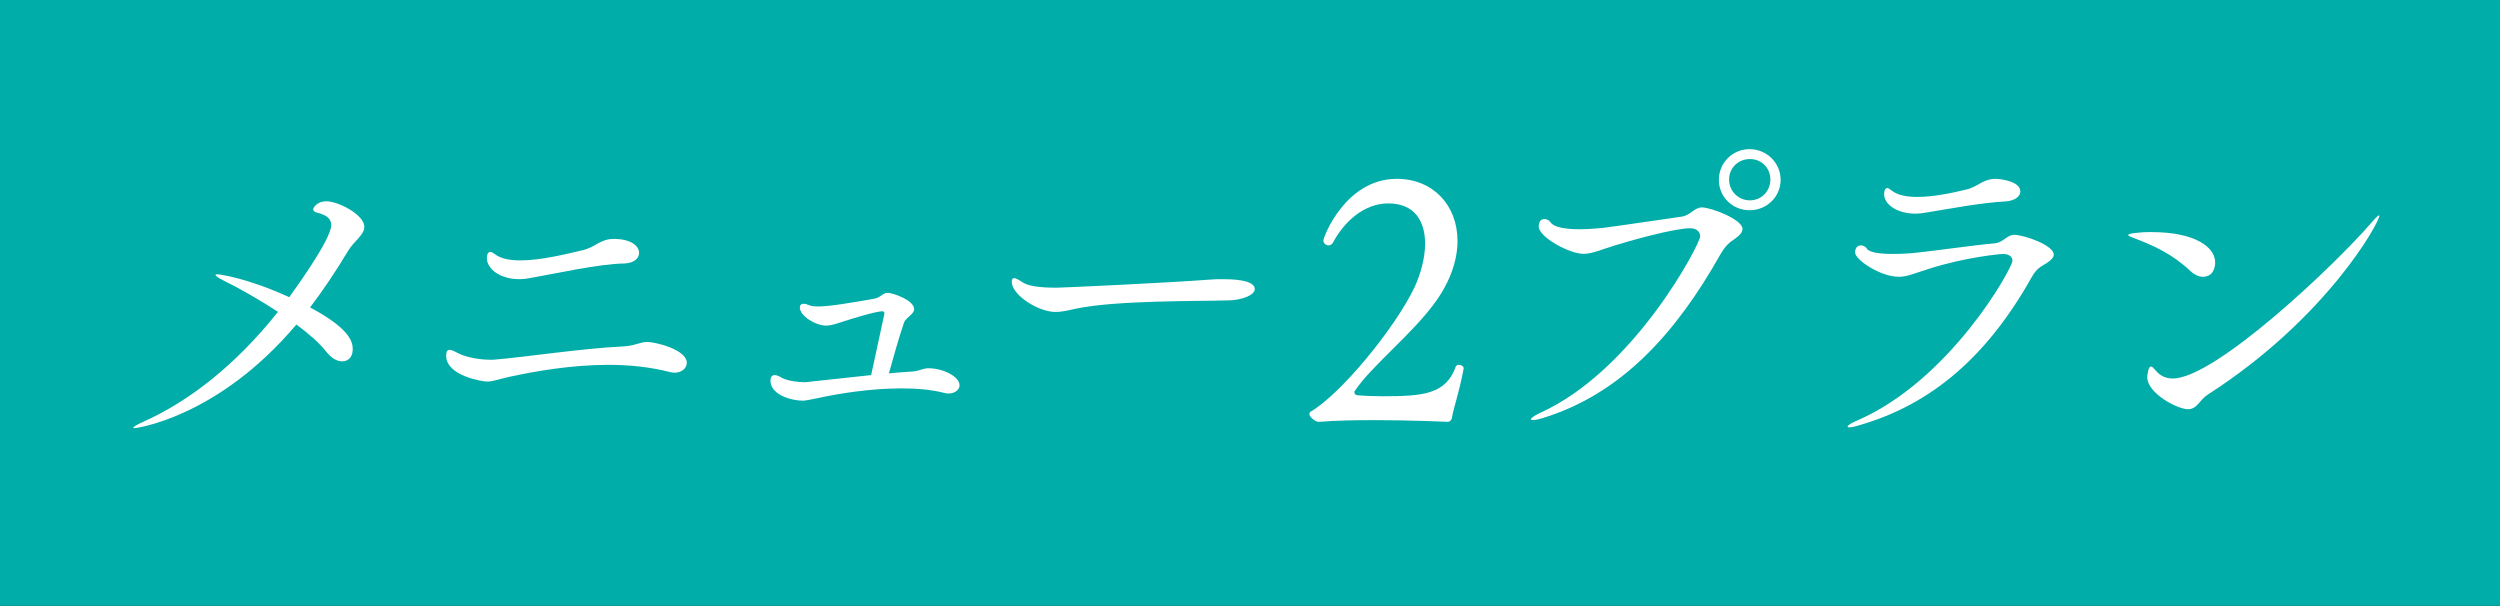 <?xml version="1.0" encoding="UTF-8"?><svg id="_レイヤー_2" xmlns="http://www.w3.org/2000/svg" viewBox="0 0 293 71"><rect x="0" y="0" width="293" height="71" fill="#333333" stroke="none"/><defs><style>.cls-1{fill:#00ada9;stroke:#00ada9;stroke-miterlimit:10;}.cls-2{fill:#fff;stroke-width:0px;}</style></defs><g id="_レイヤー_2-2"><rect class="cls-1" x=".5" y=".5" width="292" height="70"/><path class="cls-2" d="M15.74,50.19c-.08,0-.12-.04-.12-.04,0-.12.4-.36,1-.64,5.64-2.48,11.12-6.88,15.96-12.96-2.2-1.44-4.52-2.76-6.32-3.64-.64-.32-1-.56-1-.68,0-.08.08-.08.24-.08s3.32.36,8.4,2.68c.36-.52,4.92-6.72,4.92-8.44,0-.72-.48-1.16-1.56-1.44-.4-.08-.56-.24-.56-.44,0-.04.32-.92,1.56-.92,1.36,0,4.44,1.56,4.44,3,0,.96-1.24,1.68-1.92,2.84-1.44,2.4-2.92,4.6-4.44,6.6,4.8,2.56,5,4.12,5,4.92,0,.84-.48,1.4-1.24,1.4-.56,0-1.24-.32-1.92-1.2-.76-.96-2-2.04-3.44-3.12-9.28,11-18.92,12.16-19,12.16Z"/><path class="cls-2" d="M79.05,43.68c-.16,0-.36-.04-.56-.08-2.32-.6-4.76-.84-7.2-.84-4.36,0-8.64.76-11.76,1.44-1.24.28-1.76.52-2.44.52-.48,0-4.8-.64-4.8-3.04,0-.52.16-.68.4-.68s.56.16.92.36c1.16.6,2.8.8,3.8.8h.4c3.6-.28,10.28-1.32,15.24-1.56,1.48-.08,1.88-.52,2.84-.52.88,0,4.6.88,4.6,2.44,0,.64-.6,1.16-1.44,1.16ZM73.18,30.88c-2.96.04-7.92,1.16-11.12,1.72-.4.08-.8.12-1.2.12-2.24,0-3.8-1.2-3.8-2.48,0-.64.32-.72.36-.72.16,0,.4.12.6.28.68.52,1.76.72,2.96.72,2.44,0,5.44-.76,7.32-1.2,1.52-.36,2.04-1.32,3.64-1.32,1.96,0,2.96.8,2.96,1.64,0,.64-.6,1.2-1.72,1.24Z"/><path class="cls-2" d="M106.7,43.56c1.08-.04,1.4-.4,2.12-.4,1.68,0,3.64.96,3.64,2,0,.52-.56.96-1.28.96-.2,0-.36-.04-.56-.08-1.56-.4-3.28-.52-5.04-.52-3.56,0-7.24.6-9.64,1.12-1.52.32-1.76.32-1.84.32-1.4,0-3.8-.72-3.8-2.32,0-.48.2-.68.48-.68.16,0,.32.04.48.12.12.04.24.12.36.2.8.4,2.04.52,2.72.52q.12,0,7.76-.84c.44-2.08,1.12-5.24,1.52-7.04,0-.08.04-.16.04-.2,0-.16-.12-.24-.24-.24s-1.04.04-5.08,1.36c-.6.2-1.08.32-1.52.32-1.28,0-3.08-1.16-3.08-2.12,0-.24.12-.44.44-.44.2,0,.44.08.76.2.16.08.52.12.92.12,1.4,0,3.92-.44,6.64-.92.72-.12.92-.68,1.56-.68.52,0,3.08.84,3.08,1.92,0,.16-.12.4-.32.6-.32.32-.72.56-.88,1-.56,1.64-1.28,4.16-1.76,5.92.88-.08,1.76-.16,2.52-.2Z"/><path class="cls-2" d="M144.1,35.2c-3.32.12-13.32-.04-18.12,1-.88.2-1.56.36-2.28.36-2.04,0-5.12-2-5.12-3.52,0-.32.08-.44.28-.44.24,0,.68.28,1.12.56.8.48,2.6.56,3.84.56.64,0,12.88-.56,18.12-.96.4-.04.88-.04,1.4-.04.92,0,3.72.04,3.72,1.16,0,.72-1.52,1.28-2.96,1.32Z"/><path class="cls-2" d="M171.54,43.2c-.56,3-1.2,4.6-1.36,5.72-.04.2-.12.44-.44.52,0,0-4.16-.2-8.68-.2-2.24,0-4.56.04-6.48.2h-.04c-.32,0-1.08-.52-1.08-.92,0-.12.04-.2.16-.28,3.48-2.04,9.76-9.6,12.16-14.56.72-1.56,1.24-3.44,1.24-5.12,0-2.56-1.16-4.72-4.32-4.72-2.88,0-5.2,2.2-6.48,4.6-.12.2-.32.32-.52.32-.28,0-.6-.24-.6-.56,0-.44,2.6-7.24,8.6-7.24,4.24,0,7.12,3.08,7.12,7.28,0,2.12-.76,4.56-2.48,7-2.72,3.84-7.52,7.56-9.52,10.52-.08.08-.08.16-.08.24,0,.16.12.28.32.32.88.08,1.88.12,3.04.12,4.72,0,7.36-.24,8.52-3.48.04-.12.2-.2.36-.2.28,0,.56.16.56.4v.04Z"/><path class="cls-2" d="M180.7,49.03c-.52.16-.84.2-1.04.2-.16,0-.24-.04-.24-.08,0-.16.4-.44,1.08-.76,11.08-5,18.76-19.84,18.76-20.68,0-.56-.44-.96-1.16-.96-1.92,0-7.28,1.52-8.92,2.04-1.68.52-2.6.96-3.6.96-1.64,0-5.24-1.96-5.24-3.2,0-.64.32-.88.68-.88.28,0,.56.16.72.4.36.56,1.72.8,3.4.8.88,0,1.8-.08,2.72-.16,1.64-.2,7.52-1.08,9.24-1.32,1.04-.16,1.48-1.08,2.36-1.08,1.08,0,4.76,1.4,4.76,2.52,0,.36-.28.72-.84,1.12-.64.44-1.12.76-1.76,1.88-5.2,9.24-11.64,16.4-20.92,19.2ZM205.05,24.64c-2,0-3.6-1.56-3.6-3.56s1.6-3.6,3.6-3.6,3.64,1.6,3.64,3.6-1.64,3.56-3.64,3.56ZM207.49,21.04c0-1.36-1.04-2.4-2.4-2.4s-2.44,1.04-2.44,2.4,1.08,2.44,2.44,2.44,2.4-1.08,2.4-2.44Z"/><path class="cls-2" d="M238.14,32.44c-5.8,10.36-12.72,15.24-20.36,17.44-.52.16-.84.2-1.04.2-.16,0-.2-.04-.2-.08,0-.12.36-.4,1.04-.68,11-4.72,18.28-17.92,18.28-18.76,0-.48-.44-.8-1.12-.8-.2,0-4.36.36-8.72,1.76-1.64.52-2.52.92-3.48.92-2.16,0-5.12-2-5.12-2.84,0-.6.32-.84.68-.84.24,0,.52.12.68.36.28.48,1.56.64,3.04.64.92,0,1.96-.04,2.92-.16,1.64-.16,7.04-.92,9-1.08,1.04-.08,1.48-1,2.32-1,1.12,0,4.64,1.2,4.64,2.32,0,.32-.28.64-.84,1-.64.4-1.12.56-1.72,1.6ZM233.94,20.96c.36,0,2.84.24,2.84,1.48,0,.56-.6,1.08-1.68,1.16-2.88.16-6.24.8-9.4,1.32-.4.08-.8.12-1.2.12-2.16,0-3.68-1.08-3.68-2.28,0-.04,0-.72.36-.72.16,0,.36.16.56.32.68.52,1.76.72,2.96.72,1.84,0,4-.44,5.64-.84,1.52-.32,1.96-1.28,3.6-1.28Z"/><path class="cls-2" d="M256.66,31.72c-2.08-1.96-4.2-2.92-6.72-3.88-.36-.12-.52-.24-.52-.32,0-.12,1.08-.32,2.68-.32,5.32,0,7.52,1.84,7.52,3.56,0,.44-.16,1.68-1.44,1.68-.44,0-.96-.2-1.52-.72ZM278.86,25.28c0,.8-6.16,12-20.04,20.92-1.08.68-1.28,1.76-2.4,1.76-1.2,0-4.76-1.84-4.76-3.76,0-.12.08-1.24.44-1.24.16,0,.32.2.6.52.48.56,1.12.88,1.96.88,4.92,0,18.92-13.2,23.36-18.36.48-.56.72-.76.8-.76l.04.04Z"/></g></svg>
